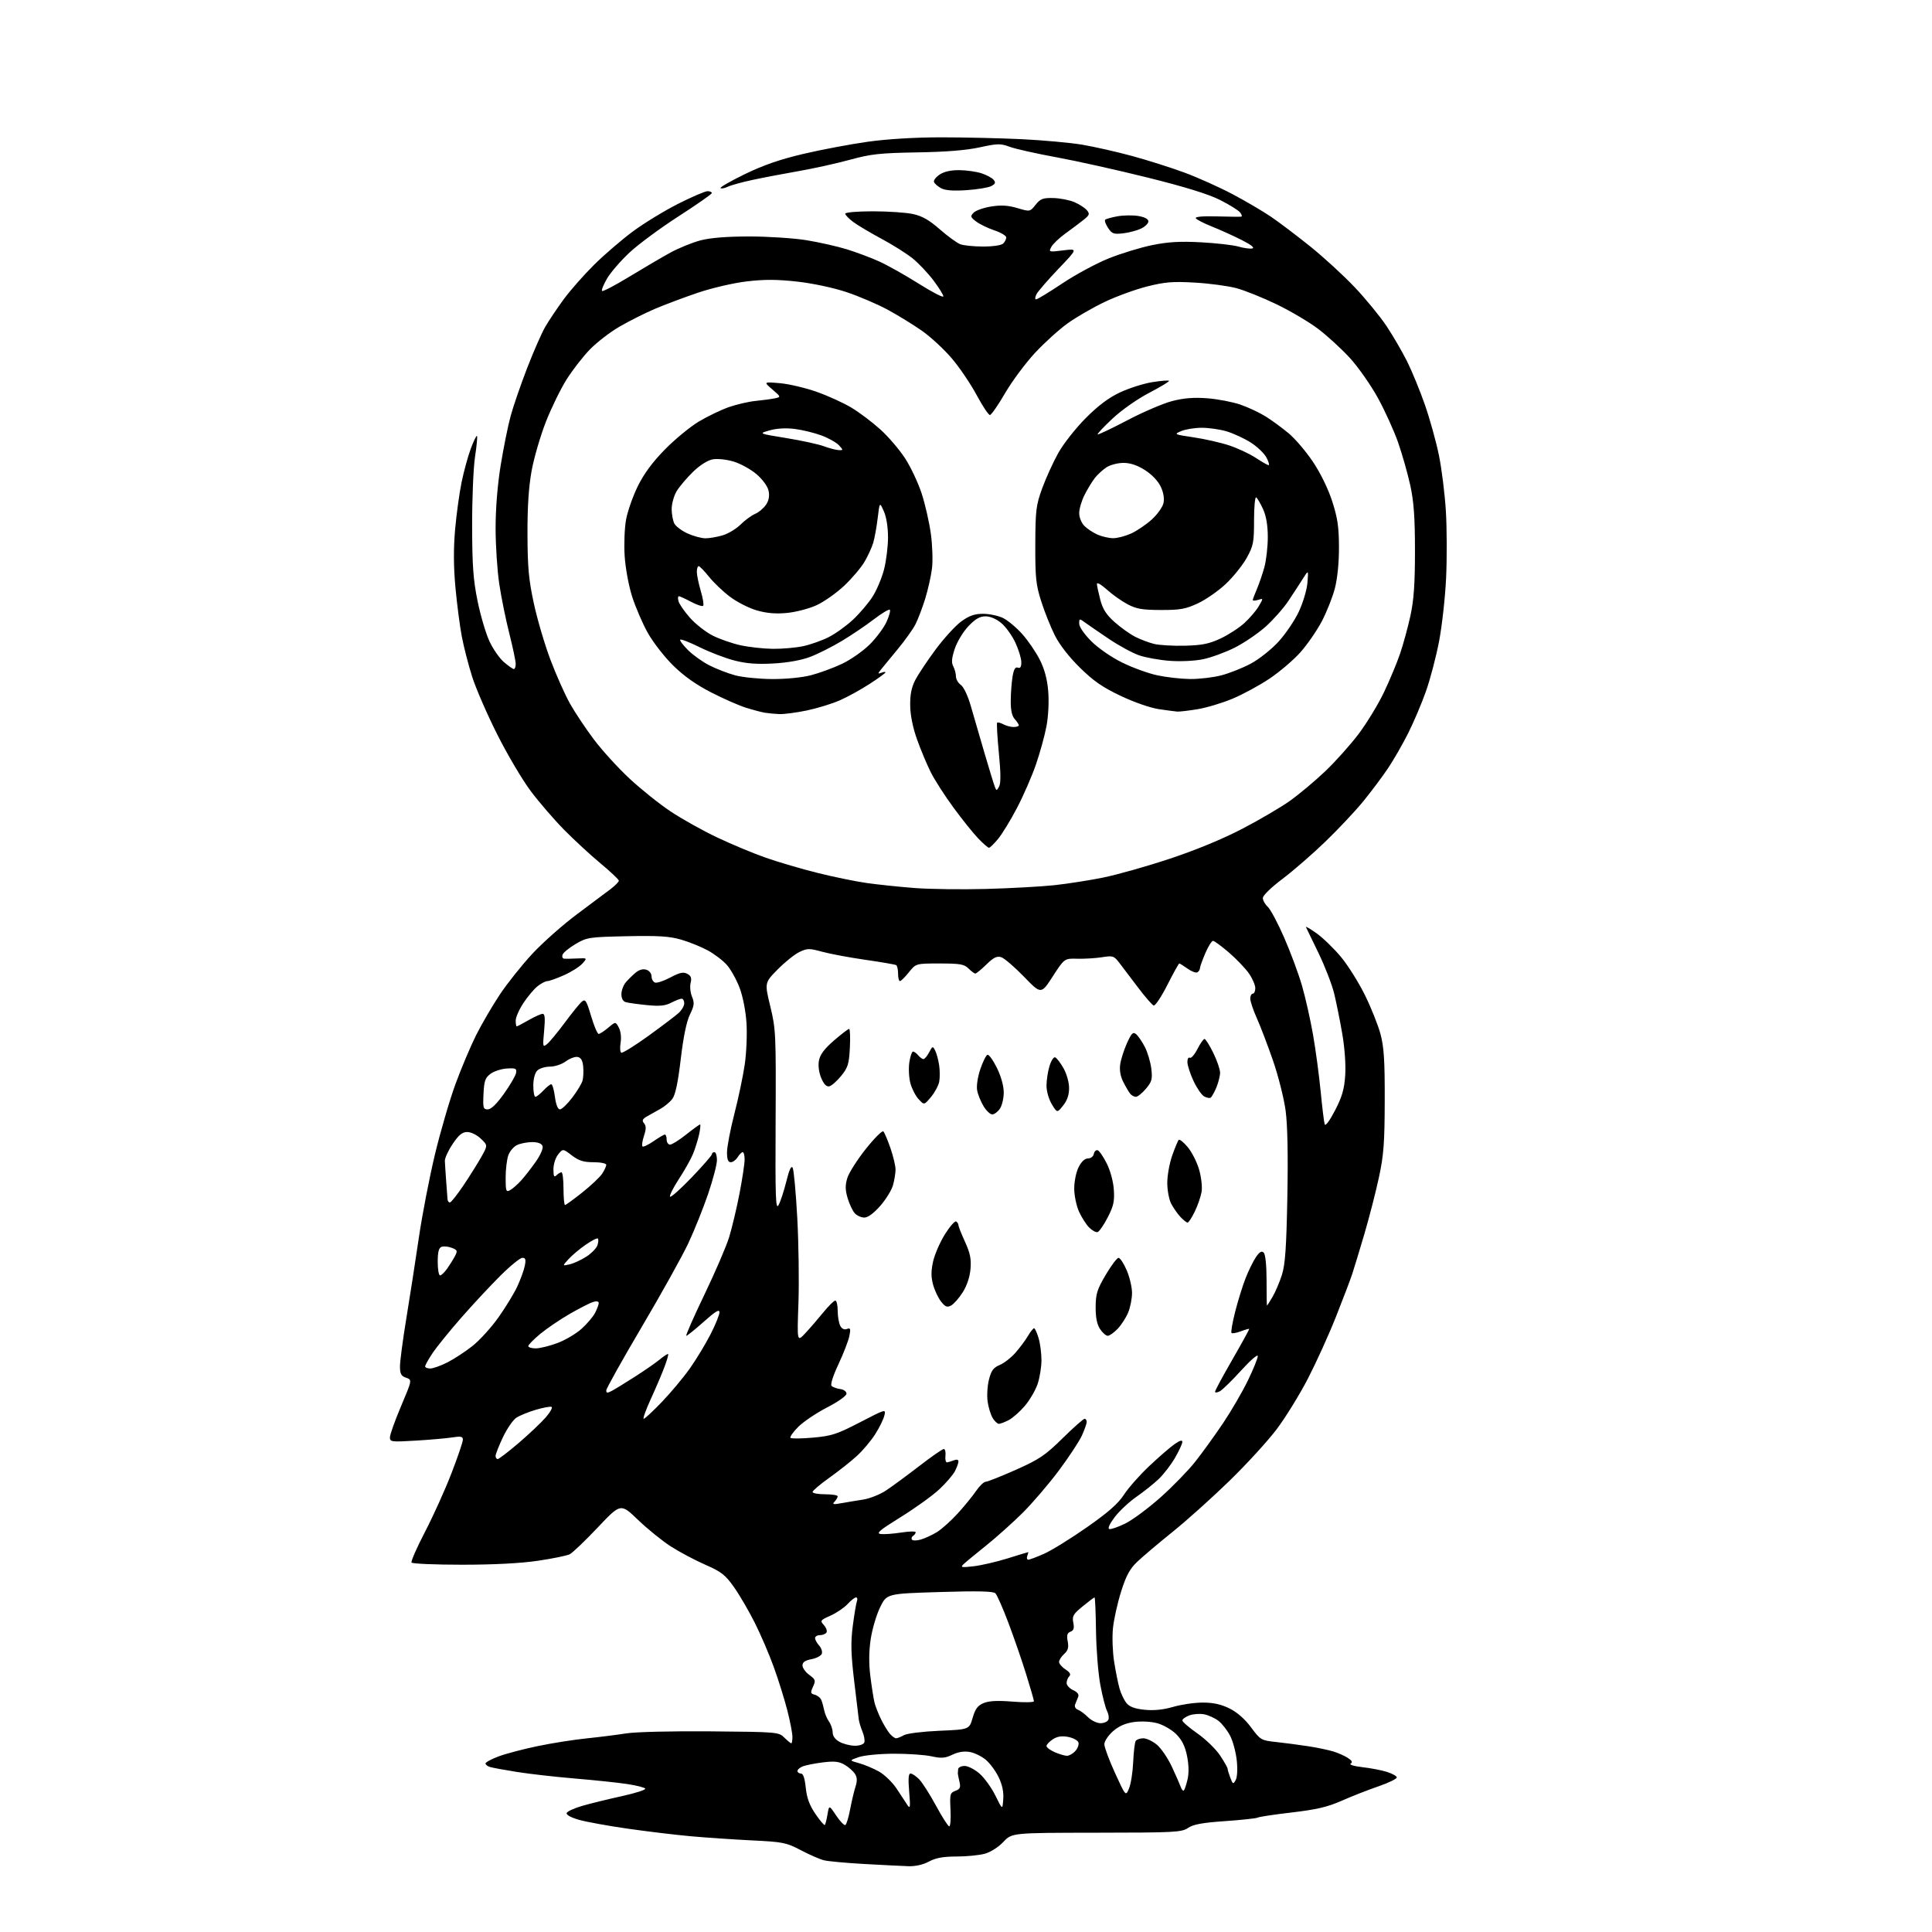 <?xml version="1.0" encoding="UTF-8" standalone="no"?>
<svg 
  version="1.1" 
  xmlns="http://www.w3.org/2000/svg" 
  xmlns:xlink="http://www.w3.org/1999/xlink" 
  xmlns:svg="http://www.w3.org/2000/svg"
  xmlns:rdf="http://www.w3.org/1999/02/22-rdf-syntax-ns#"
  xmlns:cc="http://creativecommons.org/ns#"
  xmlns:dc="http://purl.org/dc/elements/1.1/"
  viewBox="0 0 768 768"
  width="768"
  height="768"
>
<style>svg {background-color: white; }</style>"
<path stroke="none" fill="black" fill-rule="evenodd" d="M361.01,741.84C358.53,741.76 350.65,741.36 343.50,740.96C336.35,740.56 329.15,739.90 327.50,739.48C325.85,739.06 321.72,737.26 318.32,735.47C312.53,732.44 311.27,732.19 298.82,731.58C291.49,731.22 280.55,730.48 274.50,729.93C268.45,729.38 257.20,728.03 249.50,726.92C241.80,725.82 233.11,724.24 230.18,723.41C226.97,722.50 225.02,721.43 225.26,720.71C225.48,720.05 228.33,718.75 231.58,717.82C234.84,716.89 241.89,715.16 247.26,713.98C252.62,712.80 256.78,711.46 256.50,711.01C256.22,710.55 252.96,709.72 249.25,709.17C245.54,708.61 236.20,707.63 228.50,706.99C220.80,706.34 210.45,705.17 205.50,704.38C200.55,703.59 195.71,702.70 194.75,702.40C193.79,702.11 193.00,701.48 193.00,701.00C193.00,700.53 195.36,699.26 198.25,698.18C201.14,697.10 208.14,695.26 213.81,694.09C219.48,692.91 228.25,691.53 233.31,691.02C238.36,690.50 245.43,689.61 249.00,689.04C252.66,688.46 267.31,688.10 282.50,688.24C309.05,688.47 309.54,688.51 311.80,690.74C313.06,691.98 314.30,693.00 314.55,693.00C314.80,693.00 315.00,691.84 315.00,690.42C315.00,689.00 314.09,684.26 312.97,679.89C311.85,675.51 309.44,667.78 307.60,662.70C305.76,657.61 302.34,649.65 300.00,645.00C297.66,640.35 293.96,634.01 291.77,630.91C288.33,626.03 286.80,624.83 280.33,621.99C276.22,620.18 270.07,616.92 266.68,614.74C263.28,612.56 257.40,607.80 253.61,604.16C246.73,597.55 246.73,597.55 237.61,607.20C232.60,612.50 227.58,617.30 226.45,617.85C225.32,618.41 219.64,619.57 213.82,620.43C207.00,621.44 196.30,622.00 183.68,622.00C172.92,622.00 163.88,621.61 163.59,621.14C163.29,620.67 165.72,615.14 168.98,608.87C172.24,602.59 176.95,592.16 179.45,585.68C181.95,579.21 184.00,573.20 184.00,572.32C184.00,571.02 183.24,570.85 179.75,571.40C177.41,571.76 170.89,572.34 165.25,572.67C155.59,573.25 155.00,573.18 155.00,571.37C155.00,570.31 156.99,564.73 159.43,558.97C163.85,548.50 163.85,548.50 161.43,547.67C159.45,546.99 159.00,546.15 159.00,543.13C159.00,541.10 160.14,532.47 161.54,523.97C162.94,515.46 165.17,501.07 166.50,492.00C167.82,482.93 170.71,468.02 172.90,458.88C175.10,449.74 178.78,437.14 181.08,430.88C183.37,424.62 187.06,415.90 189.26,411.50C191.47,407.10 195.70,399.84 198.67,395.38C201.64,390.91 207.47,383.60 211.62,379.13C215.78,374.66 223.75,367.60 229.34,363.44C234.93,359.29 240.96,354.77 242.75,353.40C244.54,352.03 246.00,350.54 246.00,350.09C246.00,349.64 242.74,346.56 238.75,343.24C234.76,339.93 228.24,333.90 224.25,329.86C220.26,325.81 214.30,318.90 211.00,314.50C207.69,310.10 201.70,299.98 197.69,292.00C193.67,284.02 189.17,273.68 187.69,269.00C186.20,264.32 184.35,257.12 183.57,253.00C182.78,248.88 181.65,240.10 181.04,233.50C180.29,225.32 180.25,218.00 180.91,210.50C181.44,204.45 182.61,195.94 183.51,191.59C184.41,187.24 186.06,181.25 187.17,178.27C188.28,175.30 189.38,173.05 189.61,173.28C189.84,173.50 189.49,177.25 188.83,181.59C188.17,185.94 187.66,198.28 187.68,209.00C187.71,224.76 188.12,230.48 189.82,238.82C190.97,244.50 193.08,251.68 194.50,254.78C195.92,257.89 198.53,261.66 200.29,263.17C202.06,264.68 203.84,265.94 204.25,265.96C204.66,265.98 205.00,265.07 205.00,263.93C205.00,262.79 203.86,257.36 202.47,251.86C201.07,246.36 199.27,237.51 198.47,232.18C197.67,226.86 197.01,216.88 197.01,210.00C197.00,202.21 197.76,192.79 199.02,185.00C200.14,178.12 201.91,169.32 202.97,165.43C204.03,161.54 206.97,152.99 209.50,146.43C212.04,139.87 215.28,132.47 216.70,130.00C218.12,127.53 221.44,122.58 224.06,119.00C226.69,115.42 232.14,109.24 236.17,105.25C240.20,101.26 247.10,95.33 251.50,92.06C255.90,88.79 264.00,83.84 269.50,81.05C275.00,78.27 280.29,75.99 281.25,76.00C282.21,76.00 282.98,76.34 282.96,76.75C282.94,77.16 276.99,81.32 269.74,85.99C262.50,90.65 253.72,97.14 250.23,100.40C246.74,103.66 242.73,108.30 241.32,110.71C239.91,113.12 239.02,115.35 239.33,115.66C239.65,115.98 244.54,113.42 250.20,109.97C255.87,106.52 263.22,102.21 266.55,100.39C269.88,98.57 275.26,96.39 278.51,95.54C282.43,94.52 288.98,94.00 297.96,94.00C305.41,94.01 315.58,94.67 320.56,95.48C325.54,96.29 332.74,97.91 336.56,99.08C340.38,100.26 346.20,102.44 349.50,103.93C352.80,105.43 359.89,109.41 365.25,112.79C370.61,116.17 375.00,118.43 375.00,117.81C375.00,117.19 373.22,114.33 371.05,111.45C368.87,108.57 365.16,104.65 362.80,102.73C360.43,100.82 354.90,97.33 350.50,94.97C346.10,92.61 341.04,89.61 339.25,88.29C337.46,86.98 336.00,85.47 336.00,84.95C336.00,84.41 340.71,84.00 346.95,84.00C352.97,84.00 360.14,84.48 362.87,85.07C366.54,85.85 369.34,87.44 373.57,91.15C376.73,93.91 380.39,96.58 381.72,97.08C383.04,97.59 387.16,98.00 390.87,98.00C394.77,98.00 398.10,97.50 398.80,96.80C399.46,96.14 400.00,95.05 400.00,94.38C400.00,93.71 397.86,92.44 395.25,91.56C392.64,90.68 389.38,89.09 388.00,88.03C385.73,86.27 385.64,85.95 387.07,84.52C387.93,83.65 391.06,82.55 394.03,82.08C397.99,81.46 400.75,81.63 404.42,82.72C409.43,84.20 409.43,84.20 411.65,81.41C413.57,79.01 414.56,78.63 418.69,78.72C421.34,78.78 425.11,79.51 427.08,80.35C429.05,81.20 431.28,82.64 432.05,83.56C433.26,85.02 433.11,85.49 430.78,87.36C429.31,88.54 426.08,90.97 423.59,92.76C421.10,94.55 418.55,96.97 417.93,98.14C416.81,100.22 416.90,100.24 422.62,99.53C428.46,98.80 428.46,98.80 420.82,106.79C416.62,111.19 412.68,115.73 412.06,116.89C411.42,118.08 411.34,119.00 411.87,119.00C412.39,119.00 417.10,116.13 422.34,112.63C427.58,109.13 435.88,104.66 440.79,102.69C445.70,100.73 453.49,98.35 458.09,97.42C464.42,96.14 469.15,95.87 477.48,96.32C483.54,96.65 490.21,97.41 492.31,98.02C494.40,98.63 496.87,98.96 497.81,98.76C498.88,98.52 497.30,97.28 493.50,95.36C490.20,93.70 484.90,91.30 481.73,90.04C478.56,88.78 475.69,87.31 475.36,86.77C474.97,86.15 478.01,85.87 483.63,86.02C488.51,86.15 492.89,86.20 493.37,86.13C493.85,86.06 493.65,85.29 492.93,84.42C492.21,83.54 488.59,81.31 484.88,79.44C480.40,77.18 470.89,74.24 456.33,70.62C444.32,67.63 427.98,63.99 420.00,62.53C412.02,61.07 403.66,59.20 401.41,58.37C397.71,57.00 396.58,57.02 389.41,58.58C384.10,59.74 375.92,60.40 364.50,60.58C349.83,60.83 346.20,61.22 338.00,63.47C332.77,64.91 323.55,66.95 317.50,68.01C311.45,69.07 303.12,70.66 299.00,71.55C294.88,72.44 290.49,73.65 289.25,74.25C288.01,74.85 286.75,75.08 286.43,74.76C286.11,74.45 290.50,71.94 296.18,69.18C303.53,65.62 310.24,63.30 319.50,61.14C326.65,59.46 338.12,57.31 345.00,56.34C352.76,55.26 363.76,54.60 374.00,54.59C383.07,54.59 397.48,54.92 406.00,55.32C414.52,55.73 425.42,56.72 430.20,57.52C434.99,58.33 443.93,60.35 450.07,62.02C456.21,63.69 465.57,66.66 470.87,68.62C476.16,70.58 484.74,74.43 489.92,77.17C495.10,79.91 502.00,83.96 505.25,86.17C508.50,88.38 515.55,93.71 520.91,98.02C526.26,102.33 534.21,109.63 538.57,114.24C542.93,118.85 548.58,125.75 551.13,129.56C553.67,133.38 557.35,139.68 559.30,143.58C561.25,147.47 564.46,155.28 566.43,160.93C568.39,166.58 570.91,175.63 572.01,181.05C573.11,186.46 574.35,196.45 574.76,203.25C575.17,210.04 575.21,221.94 574.85,229.69C574.49,237.43 573.23,248.78 572.06,254.90C570.89,261.02 568.55,269.96 566.85,274.76C565.16,279.57 561.96,287.10 559.75,291.50C557.54,295.90 553.91,302.20 551.69,305.50C549.47,308.80 545.08,314.65 541.95,318.50C538.81,322.35 532.03,329.57 526.88,334.54C521.72,339.52 514.01,346.21 509.75,349.42C505.33,352.74 502.00,355.98 502.00,356.97C502.00,357.91 502.87,359.48 503.93,360.44C505.00,361.40 507.94,366.91 510.46,372.68C512.99,378.46 516.19,387.06 517.56,391.81C518.94,396.55 520.92,405.40 521.98,411.47C523.03,417.54 524.39,427.68 525.00,434.00C525.61,440.32 526.32,446.15 526.59,446.94C526.88,447.79 528.56,445.52 530.68,441.44C533.50,435.99 534.37,433.00 534.74,427.50C535.02,423.34 534.55,416.64 533.58,411.00C532.68,405.77 531.23,398.57 530.37,395.00C529.50,391.43 526.72,384.23 524.20,379.00C521.67,373.77 519.40,369.09 519.16,368.59C518.92,368.09 520.84,369.20 523.42,371.05C526.00,372.90 530.36,377.14 533.11,380.46C535.85,383.78 540.10,390.55 542.55,395.50C544.99,400.45 547.79,407.43 548.75,411.00C550.15,416.21 550.49,421.48 550.45,437.50C550.41,454.35 550.05,459.15 548.15,468.00C546.91,473.77 544.31,483.90 542.37,490.50C540.42,497.10 538.24,504.30 537.51,506.50C536.79,508.70 533.89,516.30 531.08,523.39C528.28,530.48 523.26,541.53 519.95,547.95C516.63,554.36 511.06,563.41 507.56,568.06C504.07,572.70 495.65,581.92 488.85,588.54C482.06,595.16 471.86,604.32 466.19,608.89C460.51,613.46 454.15,618.84 452.05,620.85C449.08,623.69 447.66,626.32 445.65,632.70C444.23,637.20 442.78,643.73 442.42,647.21C442.06,650.68 442.27,656.67 442.88,660.51C443.48,664.36 444.45,669.15 445.02,671.17C445.58,673.19 446.83,675.80 447.77,676.97C449.01,678.49 451.05,679.25 455.00,679.66C458.72,680.03 462.40,679.66 466.35,678.51C469.57,677.57 474.86,676.80 478.11,676.80C482.31,676.80 485.40,677.48 488.76,679.15C491.80,680.65 494.88,683.36 497.32,686.66C501.05,691.69 501.31,691.84 507.32,692.48C510.72,692.85 516.42,693.60 520.00,694.15C523.58,694.70 528.08,695.64 530.00,696.23C531.92,696.82 534.54,697.98 535.81,698.81C537.45,699.87 537.76,700.53 536.90,701.06C536.22,701.48 538.28,702.11 541.59,702.48C544.84,702.85 549.19,703.68 551.25,704.33C553.31,704.97 555.11,705.95 555.25,706.50C555.39,707.05 552.12,708.66 548.00,710.08C543.88,711.49 537.28,714.08 533.33,715.83C527.74,718.30 523.39,719.32 513.52,720.48C506.57,721.29 500.47,722.21 499.97,722.52C499.47,722.83 493.65,723.46 487.04,723.92C477.95,724.55 474.35,725.21 472.26,726.63C469.70,728.36 467.06,728.50 435.89,728.53C402.27,728.57 402.27,728.57 398.87,732.17C396.93,734.24 393.77,736.25 391.49,736.88C389.29,737.49 384.24,737.99 380.25,737.99C374.91,738.00 372.01,738.53 369.26,740.00C366.90,741.27 363.87,741.94 361.01,741.84zM327.88,725.46C328.11,725.22 328.60,723.33 328.94,721.26C329.58,717.50 329.58,717.50 332.41,721.73C333.97,724.06 335.61,725.74 336.05,725.47C336.50,725.19 337.35,722.39 337.94,719.23C338.54,716.08 339.49,712.06 340.05,710.31C340.81,707.97 340.76,706.59 339.88,705.17C339.21,704.11 337.38,702.47 335.81,701.55C333.57,700.22 331.73,700.01 327.23,700.56C324.08,700.95 320.49,701.65 319.25,702.11C318.01,702.57 317.00,703.41 317.00,703.98C317.00,704.54 317.61,705.00 318.36,705.00C319.28,705.00 319.91,706.84 320.30,710.65C320.73,714.74 321.78,717.61 324.16,721.09C325.96,723.73 327.64,725.70 327.88,725.46zM377.34,726.00C377.80,726.00 378.03,723.01 377.84,719.36C377.53,713.22 377.67,712.67 379.77,711.89C381.65,711.19 381.93,710.56 381.40,708.27C381.04,706.75 380.75,705.27 380.75,705.00C380.76,704.73 380.82,703.94 380.88,703.25C380.95,702.56 382.11,702.00 383.47,702.00C384.82,702.00 387.50,703.38 389.42,705.07C391.35,706.76 394.17,710.69 395.71,713.82C398.50,719.50 398.50,719.50 398.81,715.19C399.02,712.31 398.41,709.42 396.98,706.46C395.81,704.03 393.52,700.93 391.89,699.56C390.27,698.20 387.42,696.79 385.57,696.45C383.33,696.03 380.99,696.38 378.62,697.51C375.66,698.92 374.22,699.03 370.27,698.16C367.65,697.58 360.94,697.12 355.36,697.13C349.64,697.15 343.55,697.74 341.38,698.48C337.54,699.80 337.54,699.80 341.52,700.90C343.71,701.51 347.30,703.02 349.50,704.27C351.70,705.52 354.85,708.61 356.50,711.13C358.15,713.66 360.07,716.57 360.76,717.61C361.82,719.18 361.93,718.29 361.41,712.25C360.98,707.11 361.13,705.00 361.94,705.00C362.57,705.00 364.10,706.01 365.34,707.25C366.58,708.49 369.60,713.22 372.05,717.75C374.50,722.29 376.88,726.00 377.34,726.00zM448.82,710.89C449.55,709.12 450.29,704.40 450.46,700.41C450.64,696.42 451.09,692.67 451.45,692.07C451.82,691.48 453.18,691.00 454.48,691.00C455.78,691.00 458.22,692.16 459.91,693.58C461.59,694.99 464.27,698.93 465.85,702.33C467.43,705.72 469.02,709.35 469.39,710.39C469.75,711.43 470.30,712.03 470.61,711.72C470.92,711.41 471.58,709.44 472.07,707.33C472.65,704.88 472.57,701.53 471.87,698.03C471.08,694.13 469.85,691.65 467.57,689.37C465.82,687.62 462.43,685.66 460.05,685.01C457.52,684.33 453.68,684.13 450.78,684.53C447.35,685.00 444.78,686.14 442.41,688.21C440.53,689.87 439.00,692.17 438.99,693.35C438.99,694.53 440.90,699.69 443.24,704.80C447.50,714.11 447.50,714.11 448.82,710.89zM491.20,707.61C491.82,706.49 492.00,703.32 491.64,699.85C491.30,696.62 490.13,692.22 489.04,690.08C487.95,687.94 485.87,685.26 484.43,684.12C482.98,682.98 480.38,681.79 478.64,681.46C476.90,681.13 474.25,681.34 472.74,681.91C471.23,682.48 470.00,683.38 470.00,683.91C470.00,684.44 472.70,686.77 476.00,689.08C479.31,691.40 483.36,695.33 485.00,697.82C486.65,700.31 488.00,702.69 488.00,703.11C488.00,703.53 488.48,705.14 489.07,706.68C490.06,709.29 490.22,709.36 491.20,707.61zM424.10,697.96C424.97,697.98 426.49,697.12 427.47,696.04C428.44,694.96 428.99,693.41 428.67,692.59C428.36,691.78 426.50,690.81 424.55,690.44C422.03,689.97 420.26,690.25 418.50,691.41C417.12,692.31 416.00,693.51 416.00,694.07C416.00,694.64 417.46,695.73 419.25,696.51C421.04,697.29 423.22,697.94 424.10,697.96zM339.78,693.96C341.62,693.98 343.29,693.42 343.57,692.67C343.85,691.94 343.53,690.03 342.87,688.42C342.20,686.82 341.53,684.60 341.38,683.50C341.23,682.40 340.39,675.42 339.52,668.00C338.25,657.25 338.15,652.81 339.01,646.23C339.60,641.68 340.34,637.29 340.65,636.48C340.96,635.66 340.79,635.00 340.28,635.00C339.77,635.00 338.26,636.19 336.92,637.64C335.59,639.09 332.55,641.15 330.17,642.22C326.04,644.07 325.92,644.25 327.52,646.02C328.44,647.04 328.90,648.35 328.54,648.94C328.18,649.52 327.01,650.00 325.94,650.00C324.87,650.00 324.00,650.53 324.00,651.17C324.00,651.82 324.73,653.15 325.62,654.13C326.51,655.12 326.99,656.59 326.67,657.41C326.36,658.22 324.51,659.19 322.55,659.56C320.04,660.03 319.00,660.75 319.00,662.03C319.00,663.02 320.22,664.72 321.71,665.81C324.18,667.61 324.31,668.02 323.19,670.48C322.10,672.88 322.18,673.23 323.91,673.69C324.98,673.97 326.16,674.94 326.52,675.85C326.88,676.76 327.38,678.58 327.64,679.90C327.89,681.22 328.75,683.23 329.55,684.37C330.35,685.51 331.00,687.46 331.00,688.69C331.00,690.11 332.01,691.48 333.75,692.43C335.26,693.25 337.98,693.94 339.78,693.96zM356.22,691.00C356.72,691.00 358.11,690.44 359.32,689.76C360.54,689.07 366.75,688.30 373.40,688.01C385.30,687.50 385.30,687.50 386.64,682.87C387.69,679.27 388.66,677.97 391.03,676.99C393.16,676.11 396.59,675.94 402.53,676.42C407.19,676.80 411.00,676.73 411.00,676.26C411.00,675.80 409.60,670.94 407.89,665.46C406.19,659.98 403.00,650.77 400.82,645.00C398.64,639.23 396.33,633.99 395.68,633.36C394.83,632.53 388.69,632.39 373.50,632.86C352.50,633.50 352.50,633.50 349.84,638.96C348.38,641.96 346.70,647.67 346.11,651.64C345.39,656.49 345.35,661.34 345.99,666.39C346.51,670.53 347.24,675.17 347.61,676.71C347.98,678.24 349.17,681.30 350.26,683.50C351.34,685.70 352.93,688.29 353.77,689.25C354.62,690.21 355.72,691.00 356.22,691.00zM437.49,685.00C438.90,685.00 440.31,684.36 440.61,683.58C440.91,682.80 440.66,681.24 440.06,680.12C439.46,679.00 438.27,674.39 437.42,669.89C436.56,665.38 435.78,655.69 435.68,648.35C435.58,641.01 435.32,635.00 435.10,635.00C434.88,635.00 432.76,636.59 430.39,638.54C426.61,641.63 426.14,642.45 426.65,645.02C427.10,647.24 426.82,648.13 425.54,648.62C424.23,649.13 423.97,650.02 424.43,652.47C424.89,654.91 424.55,656.10 423.01,657.49C421.91,658.49 421.00,659.90 421.00,660.63C421.00,661.36 422.15,662.71 423.55,663.63C425.34,664.79 425.79,665.61 425.05,666.35C424.47,666.93 424.00,668.14 424.00,669.04C424.00,669.94 425.17,671.21 426.60,671.86C428.29,672.63 428.99,673.56 428.60,674.52C428.27,675.34 427.73,676.67 427.40,677.49C427.04,678.38 427.48,679.25 428.50,679.64C429.43,680.00 431.26,681.35 432.55,682.65C433.85,683.94 436.07,685.00 437.49,685.00zM387.00,622.62C390.02,622.27 396.10,620.87 400.50,619.50C404.90,618.12 408.60,617.00 408.72,617.00C408.84,617.00 408.68,617.67 408.36,618.50C408.05,619.33 408.23,620.00 408.77,620.00C409.31,620.00 412.17,618.92 415.13,617.60C418.08,616.29 425.71,611.56 432.08,607.10C440.58,601.16 444.50,597.70 446.81,594.14C448.55,591.46 453.02,586.39 456.76,582.86C460.50,579.33 465.01,575.42 466.78,574.16C468.95,572.61 470.00,572.30 469.99,573.18C469.99,573.91 468.68,576.75 467.09,579.50C465.50,582.25 462.60,586.02 460.66,587.88C458.72,589.74 454.74,592.92 451.82,594.95C448.89,596.98 444.99,600.61 443.15,603.03C441.14,605.66 440.25,607.58 440.94,607.81C441.57,608.02 444.43,607.04 447.29,605.64C450.16,604.23 456.44,599.57 461.26,595.29C466.08,591.01 472.32,584.59 475.13,581.04C477.93,577.49 482.91,570.60 486.18,565.74C489.45,560.87 493.90,553.23 496.06,548.75C498.23,544.27 500.00,539.91 499.99,539.05C499.98,538.20 497.01,540.77 493.39,544.77C489.77,548.76 485.95,552.49 484.90,553.05C483.86,553.61 483.00,553.69 483.00,553.23C483.00,552.76 486.10,547.01 489.89,540.44C493.68,533.87 496.68,528.40 496.57,528.27C496.46,528.14 494.95,528.57 493.22,529.22C491.49,529.88 489.83,530.17 489.54,529.87C489.24,529.57 489.90,525.77 491.00,521.42C492.11,517.06 493.98,511.02 495.18,508.00C496.37,504.98 498.22,501.23 499.29,499.67C500.73,497.59 501.54,497.14 502.36,497.96C503.03,498.63 503.48,503.04 503.48,509.04C503.48,514.52 503.55,519.00 503.64,519.00C503.73,519.00 504.73,517.43 505.86,515.52C506.99,513.60 508.66,509.66 509.58,506.77C510.89,502.63 511.36,496.00 511.74,475.92C512.06,459.27 511.82,447.26 511.06,441.54C510.42,436.71 508.16,427.75 506.05,421.63C503.93,415.51 501.03,407.90 499.60,404.72C498.17,401.54 497.00,398.06 497.00,396.97C497.00,395.89 497.45,395.00 498.00,395.00C498.55,395.00 499.00,394.01 499.00,392.80C499.00,391.60 497.87,388.98 496.49,386.99C495.11,384.99 491.54,381.26 488.56,378.68C485.57,376.11 482.71,374.00 482.19,374.00C481.67,374.00 480.29,376.22 479.12,378.94C477.96,381.65 477.00,384.32 477.00,384.88C477.00,385.43 476.55,386.16 475.99,386.50C475.44,386.85 473.68,386.20 472.09,385.06C470.50,383.93 469.01,383.00 468.78,383.00C468.55,383.00 466.42,386.84 464.04,391.54C461.66,396.23 459.21,399.91 458.61,399.71C458.00,399.51 455.16,396.23 452.29,392.42C449.42,388.62 446.09,384.21 444.87,382.64C442.82,379.98 442.34,379.83 438.08,380.51C435.56,380.91 431.16,381.18 428.31,381.11C423.12,380.97 423.12,380.97 418.49,388.13C413.86,395.29 413.86,395.29 407.03,388.24C403.28,384.37 399.22,380.89 398.00,380.50C396.28,379.96 394.97,380.60 392.10,383.40C390.08,385.38 388.10,387.00 387.71,387.00C387.32,387.00 386.10,386.10 385.00,385.00C383.28,383.28 381.67,383.00 373.54,383.00C364.09,383.00 364.09,383.00 361.29,386.50C359.76,388.42 358.16,390.00 357.75,390.00C357.34,390.00 357.00,388.68 357.00,387.06C357.00,385.44 356.66,383.91 356.25,383.65C355.84,383.40 350.32,382.45 344.00,381.54C337.68,380.63 329.96,379.19 326.86,378.34C321.73,376.94 320.92,376.94 317.81,378.42C315.93,379.31 312.03,382.43 309.15,385.35C303.92,390.65 303.92,390.65 306.21,400.07C308.40,409.10 308.49,411.05 308.32,445.50C308.16,476.47 308.33,481.15 309.51,479.00C310.26,477.62 311.64,473.41 312.58,469.62C313.74,464.90 314.54,463.21 315.10,464.22C315.55,465.03 316.38,474.01 316.93,484.18C317.48,494.35 317.69,509.60 317.39,518.08C316.84,533.50 316.84,533.50 320.17,529.92C322.00,527.96 325.21,524.24 327.30,521.67C329.39,519.10 331.53,517.00 332.05,517.00C332.57,517.00 333.00,518.83 333.00,521.07C333.00,523.30 333.46,525.99 334.02,527.03C334.66,528.24 335.63,528.70 336.67,528.29C338.07,527.76 338.22,528.17 337.64,531.08C337.26,532.96 335.31,538.00 333.31,542.28C331.11,546.97 330.02,550.41 330.58,550.94C331.09,551.43 332.62,551.98 334.00,552.17C335.41,552.35 336.50,553.16 336.50,554.00C336.50,554.86 333.19,557.21 328.75,559.50C324.48,561.70 319.33,565.17 317.30,567.22C315.26,569.26 313.89,571.22 314.24,571.58C314.60,571.93 318.62,571.89 323.19,571.48C330.54,570.83 332.67,570.14 341.85,565.39C352.21,560.03 352.21,560.03 351.53,562.76C351.16,564.27 349.52,567.60 347.87,570.17C346.23,572.74 343.00,576.58 340.69,578.70C338.39,580.82 333.46,584.72 329.75,587.37C326.04,590.01 323.00,592.59 323.00,593.09C323.00,593.59 325.25,594.00 328.00,594.00C330.75,594.00 333.00,594.36 333.00,594.80C333.00,595.24 332.44,596.20 331.75,596.93C330.72,598.03 331.19,598.13 334.50,597.54C336.70,597.14 340.60,596.49 343.16,596.10C345.73,595.70 349.78,594.09 352.16,592.52C354.55,590.95 360.48,586.58 365.35,582.83C370.21,579.07 374.63,576.00 375.17,576.00C375.71,576.00 376.00,577.24 375.83,578.75C375.66,580.26 375.97,581.42 376.51,581.32C377.05,581.23 378.29,580.84 379.25,580.47C380.30,580.06 381.00,580.25 381.00,580.94C381.00,581.58 380.36,583.33 379.59,584.83C378.81,586.33 376.00,589.59 373.34,592.07C370.68,594.55 363.81,599.49 358.09,603.04C349.59,608.31 348.13,609.55 350.13,609.80C351.48,609.96 355.15,609.69 358.29,609.20C361.43,608.71 364.00,608.66 364.00,609.09C364.00,609.53 363.54,610.16 362.98,610.51C362.42,610.86 362.21,611.52 362.50,612.00C362.79,612.47 364.37,612.47 366.05,611.99C367.71,611.51 370.60,610.17 372.48,609.01C374.35,607.86 378.05,604.54 380.69,601.64C383.34,598.74 386.62,594.72 388.00,592.69C389.38,590.67 391.11,589.01 391.86,589.01C392.60,589.00 398.00,586.86 403.86,584.25C413.17,580.10 415.48,578.54 422.38,571.75C426.71,567.49 430.65,564.00 431.13,564.00C431.61,564.00 431.99,564.56 431.98,565.25C431.97,565.94 431.10,568.38 430.06,570.68C429.01,572.98 424.86,579.28 420.83,584.67C416.80,590.05 410.31,597.62 406.42,601.48C402.52,605.34 396.00,611.17 391.92,614.44C387.84,617.71 383.82,621.02 383.00,621.81C381.69,623.06 382.21,623.17 387.00,622.62zM197.85,580.00C198.31,580.00 202.03,577.15 206.10,573.68C210.17,570.20 215.03,565.61 216.90,563.48C218.76,561.34 219.81,559.44 219.22,559.24C218.63,559.04 215.78,559.58 212.90,560.44C210.02,561.29 206.58,562.70 205.25,563.57C203.93,564.44 201.53,567.93 199.92,571.32C198.32,574.72 197.00,578.06 197.00,578.75C197.00,579.44 197.38,580.00 197.85,580.00zM397.07,566.00C396.51,566.00 395.41,564.99 394.64,563.75C393.87,562.51 392.95,559.58 392.61,557.24C392.26,554.90 392.49,550.95 393.12,548.45C394.03,544.81 394.88,543.66 397.39,542.61C399.12,541.89 401.94,539.70 403.66,537.74C405.37,535.78 407.60,532.79 408.61,531.09C409.61,529.39 410.71,528.00 411.06,528.00C411.40,528.00 412.20,529.74 412.84,531.87C413.48,533.99 414.00,537.96 414.00,540.69C414.00,543.41 413.30,547.70 412.45,550.21C411.59,552.71 409.30,556.63 407.35,558.91C405.40,561.19 402.52,563.72 400.95,564.53C399.38,565.34 397.64,566.00 397.07,566.00zM255.89,564.00C256.32,564.00 259.58,560.96 263.14,557.25C266.70,553.54 271.68,547.58 274.21,544.00C276.74,540.42 280.43,534.35 282.40,530.50C284.38,526.65 285.99,522.68 286.00,521.67C286.00,520.30 284.43,521.24 279.75,525.42C276.31,528.48 273.20,530.99 272.82,531.00C272.45,531.00 275.66,523.69 279.96,514.75C284.26,505.81 288.71,495.48 289.85,491.78C290.98,488.09 292.83,480.30 293.96,474.48C295.08,468.66 296.00,462.57 296.00,460.95C296.00,459.33 295.66,458.00 295.24,458.00C294.82,458.00 293.92,458.90 293.23,460.00C292.55,461.10 291.31,462.00 290.49,462.00C289.42,462.00 289.00,460.89 289.00,458.07C289.00,455.90 290.31,449.04 291.91,442.82C293.52,436.59 295.38,427.73 296.05,423.13C296.72,418.52 297.03,411.09 296.74,406.63C296.43,401.88 295.29,396.07 294.00,392.67C292.79,389.46 290.52,385.39 288.97,383.61C287.41,381.84 283.97,379.22 281.32,377.78C278.67,376.35 273.89,374.42 270.70,373.50C266.08,372.17 261.66,371.90 249.20,372.16C234.21,372.48 233.29,372.62 228.87,375.22C226.32,376.72 223.97,378.63 223.65,379.47C223.33,380.31 223.61,381.04 224.28,381.10C224.95,381.15 227.30,381.11 229.49,381.00C233.48,380.81 233.48,380.81 231.49,383.05C230.40,384.28 227.12,386.35 224.22,387.64C221.32,388.94 218.34,390.00 217.61,390.00C216.87,390.00 215.13,390.90 213.73,392.00C212.34,393.09 209.80,396.10 208.10,398.67C206.39,401.24 205.00,404.39 205.00,405.67C205.00,406.95 205.18,408.00 205.40,408.00C205.62,408.00 207.75,406.88 210.15,405.51C212.54,404.14 215.05,403.02 215.71,403.01C216.60,403.00 216.76,404.78 216.30,409.75C215.70,416.21 215.75,416.44 217.50,415.00C218.51,414.18 221.68,410.34 224.54,406.48C227.40,402.62 230.44,398.88 231.30,398.16C232.68,397.02 233.13,397.72 234.98,403.93C236.14,407.82 237.48,411.00 237.97,411.00C238.45,411.00 240.16,409.89 241.77,408.54C244.70,406.07 244.70,406.07 245.99,408.48C246.75,409.89 247.04,412.35 246.71,414.43C246.39,416.37 246.50,418.19 246.95,418.47C247.40,418.75 252.21,415.77 257.64,411.86C263.06,407.94 268.51,403.82 269.75,402.69C270.99,401.57 272.00,399.83 272.00,398.83C272.00,397.82 271.53,397.00 270.95,397.00C270.37,397.00 268.51,397.72 266.80,398.60C264.42,399.84 262.20,400.05 257.10,399.54C253.47,399.18 249.71,398.65 248.75,398.37C247.64,398.05 247.01,396.89 247.02,395.18C247.03,393.71 247.82,391.59 248.77,390.48C249.72,389.37 251.48,387.64 252.68,386.64C254.07,385.48 255.60,385.06 256.93,385.48C258.10,385.85 259.00,386.99 259.00,388.10C259.00,389.18 259.61,390.30 260.35,390.58C261.10,390.87 263.84,389.96 266.46,388.57C270.21,386.58 271.63,386.27 273.19,387.10C274.70,387.91 275.02,388.78 274.53,390.74C274.18,392.15 274.43,394.62 275.09,396.21C276.11,398.69 275.99,399.74 274.25,403.31C272.91,406.05 271.65,412.17 270.61,421.00C269.50,430.39 268.48,435.21 267.26,436.83C266.29,438.11 264.15,439.89 262.50,440.80C260.85,441.70 258.46,443.05 257.18,443.79C255.35,444.85 255.11,445.43 256.02,446.53C256.90,447.59 256.89,448.80 255.99,451.53C255.34,453.51 255.06,455.40 255.38,455.72C255.70,456.04 257.68,455.11 259.79,453.65C261.89,452.19 263.92,451.00 264.30,451.00C264.69,451.00 265.00,451.90 265.00,453.00C265.00,454.10 265.62,455.00 266.37,455.00C267.12,455.00 270.00,453.20 272.76,451.00C275.53,448.80 278.01,447.00 278.29,447.00C278.56,447.00 278.37,448.84 277.87,451.10C277.36,453.35 276.26,456.84 275.42,458.85C274.59,460.86 272.06,465.33 269.81,468.78C267.57,472.23 266.01,475.35 266.37,475.70C266.72,476.05 270.61,472.59 275.00,468.00C279.40,463.40 283.00,459.28 283.00,458.82C283.00,458.37 283.45,458.00 284.00,458.00C284.55,458.00 285.00,459.42 285.00,461.16C285.00,462.90 283.41,468.97 281.47,474.66C279.53,480.34 275.99,489.16 273.60,494.25C271.21,499.34 262.90,514.27 255.13,527.43C247.36,540.59 241.00,551.97 241.00,552.71C241.00,553.81 241.43,553.84 243.25,552.87C244.49,552.21 248.65,549.65 252.50,547.19C256.35,544.73 260.79,541.64 262.38,540.32C263.96,539.00 265.41,538.08 265.60,538.27C265.79,538.46 265.11,540.84 264.07,543.56C263.04,546.28 260.60,551.99 258.65,556.25C256.71,560.51 255.46,564.00 255.89,564.00zM171.03,544.00C172.15,544.00 175.22,542.91 177.84,541.58C180.47,540.25 184.94,537.32 187.79,535.07C190.63,532.83 195.27,527.73 198.10,523.74C200.93,519.76 204.31,514.22 205.61,511.44C206.91,508.65 208.26,504.94 208.61,503.19C209.12,500.66 208.92,500.00 207.65,500.00C206.76,500.00 202.77,503.26 198.77,507.25C194.77,511.24 187.76,518.77 183.19,524.00C178.62,529.23 173.55,535.48 171.94,537.90C170.32,540.32 169.00,542.68 169.00,543.15C169.00,543.62 169.91,544.00 171.03,544.00zM212.96,536.00C214.59,536.00 218.48,535.05 221.59,533.88C224.71,532.71 229.03,530.16 231.20,528.20C233.36,526.25 235.78,523.40 236.56,521.87C237.35,520.35 238.00,518.60 238.00,517.98C238.00,517.28 237.15,517.13 235.75,517.56C234.51,517.94 230.35,520.07 226.50,522.28C222.65,524.50 217.36,528.09 214.75,530.25C212.14,532.42 210.00,534.59 210.00,535.09C210.00,535.59 211.33,536.00 212.96,536.00zM440.34,531.00C439.63,531.00 438.25,529.78 437.27,528.29C436.06,526.43 435.51,523.68 435.54,519.54C435.57,514.34 436.12,512.57 439.54,506.77C441.72,503.07 444.01,500.03 444.63,500.02C445.25,500.01 446.71,502.22 447.88,504.94C449.04,507.65 450.00,511.71 450.00,513.97C450.00,516.22 449.30,519.74 448.45,521.78C447.59,523.83 445.71,526.74 444.26,528.25C442.81,529.76 441.05,531.00 440.34,531.00zM378.09,518.95C376.49,519.81 375.77,519.52 374.07,517.37C372.94,515.92 371.51,512.89 370.90,510.62C370.08,507.59 370.09,505.17 370.93,501.42C371.56,498.62 373.67,493.77 375.62,490.65C377.57,487.54 379.58,485.24 380.08,485.55C380.59,485.86 381.00,486.53 381.00,487.03C381.00,487.53 382.17,490.51 383.61,493.65C385.65,498.11 386.13,500.45 385.79,504.42C385.52,507.62 384.37,511.06 382.70,513.71C381.23,516.02 379.15,518.38 378.09,518.95zM174.93,507.00C175.44,507.00 176.73,505.76 177.79,504.25C178.85,502.74 180.25,500.48 180.90,499.24C181.95,497.23 181.80,496.87 179.55,496.02C178.16,495.49 176.34,495.32 175.51,495.64C174.42,496.05 174.00,497.72 174.00,501.61C174.00,504.57 174.42,507.00 174.93,507.00zM226.50,502.58C228.15,502.19 231.15,500.80 233.17,499.48C235.19,498.16 237.14,496.13 237.51,494.96C237.88,493.80 237.95,492.61 237.66,492.33C237.38,492.04 235.20,493.15 232.82,494.80C230.44,496.44 227.38,499.02 226.00,500.53C223.50,503.28 223.50,503.28 226.50,502.58zM436.31,489.77C435.66,489.96 434.16,489.16 432.97,487.97C431.79,486.79 429.97,483.95 428.93,481.66C427.89,479.37 427.03,475.25 427.02,472.50C427.01,469.70 427.77,465.96 428.75,464.00C429.87,461.76 431.22,460.50 432.49,460.50C433.61,460.50 434.63,459.71 434.82,458.69C435.01,457.70 435.69,457.05 436.33,457.24C436.98,457.43 438.60,459.80 439.95,462.49C441.38,465.34 442.56,469.71 442.77,472.95C443.08,477.54 442.65,479.45 440.32,483.96C438.77,486.96 436.97,489.57 436.31,489.77zM472.09,486.00C471.68,486.00 470.40,484.99 469.24,483.75C468.08,482.51 466.43,480.15 465.57,478.50C464.71,476.85 464.01,473.13 464.01,470.23C464.00,467.32 464.89,462.42 465.97,459.33C467.06,456.25 468.23,453.45 468.57,453.11C468.91,452.77 470.52,454.07 472.14,456.00C473.76,457.93 475.79,461.92 476.65,464.88C477.52,467.87 477.97,471.80 477.66,473.71C477.35,475.61 476.14,479.15 474.96,481.58C473.78,484.01 472.49,486.00 472.09,486.00zM343.57,484.00C342.33,484.00 340.61,483.21 339.75,482.25C338.90,481.29 337.63,478.59 336.94,476.25C335.97,472.98 335.95,471.14 336.83,468.25C337.47,466.19 340.77,461.00 344.17,456.73C347.57,452.45 350.71,449.31 351.15,449.75C351.59,450.19 352.86,453.20 353.98,456.43C355.09,459.67 356.00,463.48 355.99,464.91C355.99,466.33 355.54,469.13 354.98,471.12C354.43,473.12 352.14,476.83 349.90,479.37C347.32,482.31 345.00,484.00 343.57,484.00zM224.61,479.00C224.94,479.00 228.04,476.76 231.49,474.01C234.93,471.27 238.49,467.91 239.38,466.55C240.27,465.18 241.00,463.60 241.00,463.04C241.00,462.46 238.76,462.00 235.93,462.00C231.96,462.00 230.10,461.41 227.31,459.29C223.76,456.58 223.76,456.58 221.88,458.90C220.82,460.21 220.00,462.79 220.00,464.81C220.00,467.60 220.27,468.13 221.20,467.20C221.86,466.54 222.76,466.00 223.20,466.00C223.64,466.00 224.00,468.93 224.00,472.50C224.00,476.07 224.27,479.00 224.61,479.00zM178.84,478.00C179.30,478.00 181.71,474.96 184.21,471.25C186.70,467.54 189.90,462.43 191.33,459.90C193.91,455.29 193.91,455.29 191.15,452.65C189.60,451.16 187.24,450.00 185.77,450.00C183.75,450.00 182.40,451.10 179.95,454.73C178.20,457.33 176.80,460.37 176.84,461.48C176.88,462.59 177.12,466.20 177.36,469.50C177.60,472.80 177.84,476.06 177.90,476.75C177.95,477.44 178.38,478.00 178.84,478.00zM202.75,473.12C203.71,472.60 205.67,470.90 207.09,469.34C208.52,467.78 211.16,464.39 212.97,461.81C214.88,459.08 216.01,456.46 215.66,455.56C215.28,454.56 213.81,454.00 211.58,454.00C209.66,454.00 206.97,454.51 205.60,455.14C204.22,455.76 202.63,457.63 202.05,459.29C201.47,460.94 201.00,464.95 201.00,468.18C201.00,473.48 201.17,473.98 202.75,473.12zM394.43,443.00C393.63,443.00 392.08,441.54 390.99,439.75C389.90,437.96 388.75,435.14 388.44,433.48C388.10,431.73 388.63,428.19 389.68,425.05C390.68,422.07 391.97,419.48 392.54,419.30C393.11,419.12 394.79,421.47 396.29,424.51C397.95,427.89 399.00,431.70 399.00,434.30C399.00,436.64 398.30,439.56 397.44,440.78C396.59,442.00 395.23,443.00 394.43,443.00zM422.61,439.47C420.24,442.44 420.24,442.44 418.12,438.97C416.93,437.01 416.01,433.80 416.00,431.62C416.00,429.48 416.52,425.98 417.17,423.84C417.81,421.70 418.82,420.10 419.42,420.30C420.01,420.50 421.51,422.42 422.73,424.58C424.01,426.82 424.97,430.22 424.98,432.50C424.99,435.22 424.23,437.45 422.61,439.47zM193.90,441.00C195.21,441.00 197.44,438.84 200.35,434.75C202.80,431.31 204.96,427.60 205.15,426.50C205.46,424.74 205.01,424.53 201.50,424.75C199.30,424.88 196.38,425.83 195.00,426.85C192.88,428.42 192.45,429.64 192.20,434.85C191.93,440.43 192.09,441.00 193.90,441.00zM222.58,441.00C223.31,441.00 225.52,438.90 227.48,436.32C229.44,433.75 231.30,430.66 231.60,429.46C231.90,428.26 232.00,425.76 231.82,423.90C231.60,421.54 230.93,420.41 229.63,420.16C228.60,419.97 226.48,420.75 224.92,421.90C223.32,423.08 220.57,424.00 218.61,424.00C216.70,424.00 214.44,424.71 213.57,425.57C212.62,426.53 212.00,428.88 212.00,431.57C212.00,434.01 212.37,436.00 212.83,436.00C213.28,436.00 214.71,434.88 216.00,433.50C217.29,432.12 218.70,431.00 219.14,431.00C219.58,431.00 220.23,433.25 220.59,436.00C221.01,439.15 221.75,441.00 222.58,441.00zM370.08,436.08C367.37,439.32 367.37,439.32 365.17,436.95C363.96,435.65 362.48,432.80 361.90,430.61C361.31,428.43 361.12,424.70 361.47,422.32C361.83,419.94 362.49,418.00 362.94,418.00C363.39,418.00 364.32,418.68 365.00,419.50C365.68,420.32 366.63,421.00 367.09,421.00C367.56,421.00 368.57,419.80 369.34,418.32C370.66,415.80 370.80,415.76 371.73,417.57C372.28,418.63 372.99,421.23 373.31,423.35C373.64,425.47 373.65,428.48 373.35,430.02C373.04,431.57 371.57,434.29 370.08,436.08zM481.24,436.35C480.81,436.62 479.64,436.38 478.64,435.82C477.63,435.26 475.73,432.48 474.42,429.65C473.10,426.82 472.02,423.46 472.01,422.19C472.00,420.92 472.43,420.15 472.96,420.48C473.49,420.80 474.85,419.25 475.98,417.04C477.11,414.82 478.39,413.00 478.81,413.00C479.24,413.00 480.80,415.48 482.29,418.52C483.78,421.56 485.00,425.10 485.00,426.40C485.00,427.70 484.33,430.35 483.52,432.31C482.70,434.26 481.68,436.08 481.24,436.35zM451.53,436.00C450.82,436.00 449.80,435.44 449.25,434.75C448.70,434.06 447.47,431.96 446.52,430.09C445.39,427.88 444.96,425.41 445.30,423.09C445.58,421.11 446.79,417.33 447.98,414.69C449.82,410.62 450.38,410.07 451.65,411.12C452.47,411.81 454.04,414.11 455.13,416.25C456.22,418.39 457.36,422.26 457.67,424.86C458.16,428.97 457.88,429.99 455.53,432.79C454.04,434.55 452.24,436.00 451.53,436.00zM329.62,431.83C328.51,432.05 327.46,430.96 326.45,428.52C325.51,426.28 325.17,423.62 325.55,421.56C326.00,419.19 327.72,416.90 331.52,413.61C334.46,411.08 337.17,409.00 337.54,409.00C337.91,409.00 338.05,412.34 337.84,416.43C337.51,422.94 337.09,424.32 334.38,427.68C332.68,429.78 330.54,431.65 329.62,431.83zM392.00,353.37C401.62,353.11 413.77,352.44 419.00,351.89C424.23,351.33 433.00,349.97 438.50,348.85C444.00,347.74 455.93,344.37 465.00,341.36C475.43,337.90 486.07,333.50 493.92,329.41C500.74,325.85 509.27,320.84 512.87,318.28C516.46,315.71 522.72,310.46 526.78,306.61C530.83,302.76 536.82,296.06 540.08,291.74C543.34,287.41 547.87,279.97 550.14,275.21C552.41,270.44 555.30,263.52 556.56,259.82C557.82,256.12 559.66,249.36 560.66,244.80C562.02,238.56 562.47,232.16 562.47,219.00C562.47,205.70 562.02,199.46 560.62,193.00C559.60,188.32 557.43,180.68 555.81,176.00C554.18,171.32 550.54,163.31 547.73,158.18C544.91,153.06 539.91,145.92 536.62,142.32C533.32,138.72 527.67,133.54 524.06,130.79C520.45,128.05 513.00,123.64 507.50,120.99C502.00,118.33 494.80,115.44 491.50,114.55C488.20,113.67 480.77,112.67 475.00,112.34C466.20,111.83 463.12,112.08 456.00,113.87C451.32,115.05 443.71,117.83 439.07,120.05C434.44,122.26 427.87,126.06 424.48,128.48C421.08,130.90 415.20,136.22 411.40,140.31C407.61,144.40 402.25,151.62 399.50,156.35C396.75,161.09 394.05,164.97 393.50,164.97C392.95,164.97 390.57,161.38 388.21,157.00C385.85,152.61 381.44,146.10 378.41,142.53C375.38,138.95 370.11,134.06 366.70,131.64C363.29,129.23 357.12,125.43 353.00,123.19C348.88,120.95 341.45,117.77 336.50,116.12C331.25,114.37 323.07,112.63 316.86,111.94C308.91,111.05 303.86,111.03 296.86,111.86C291.61,112.48 283.11,114.45 277.50,116.34C272.00,118.20 264.24,121.11 260.25,122.81C256.27,124.52 249.94,127.70 246.19,129.89C242.45,132.07 237.18,136.14 234.48,138.92C231.78,141.70 227.65,147.02 225.29,150.74C222.93,154.46 219.21,162.05 217.02,167.62C214.84,173.18 212.28,181.95 211.33,187.12C210.16,193.57 209.64,201.50 209.68,212.50C209.73,225.68 210.18,230.53 212.24,240.00C213.61,246.32 216.58,256.38 218.84,262.35C221.10,268.32 224.56,276.09 226.53,279.61C228.50,283.14 232.80,289.59 236.09,293.96C239.37,298.32 245.76,305.33 250.28,309.53C254.80,313.74 262.14,319.61 266.59,322.57C271.03,325.54 279.36,330.19 285.09,332.90C290.81,335.62 299.55,339.26 304.50,340.99C309.45,342.72 318.68,345.43 325.00,347.00C331.32,348.58 340.10,350.38 344.50,351.01C348.90,351.63 357.45,352.53 363.50,353.00C369.55,353.46 382.38,353.63 392.00,353.37zM393.13,337.00C392.73,337.00 390.79,335.31 388.82,333.25C386.85,331.19 382.44,325.69 379.03,321.04C375.61,316.39 371.56,310.09 370.03,307.04C368.50,303.99 366.05,298.16 364.59,294.08C362.90,289.40 361.88,284.42 361.82,280.57C361.74,276.23 362.31,273.32 363.78,270.43C364.92,268.20 368.57,262.70 371.90,258.21C375.24,253.72 379.84,248.68 382.13,247.02C385.28,244.74 387.39,244.00 390.75,244.00C393.20,244.00 396.74,244.73 398.62,245.62C400.50,246.51 403.94,249.36 406.27,251.95C408.60,254.54 411.76,259.15 413.30,262.19C415.21,265.97 416.28,269.92 416.68,274.74C417.03,278.86 416.74,284.61 416.00,288.63C415.29,292.41 413.39,299.32 411.77,304.00C410.15,308.68 406.76,316.42 404.25,321.21C401.74,326.01 398.37,331.52 396.77,333.46C395.17,335.41 393.53,337.00 393.13,337.00zM397.16,312.67C397.87,311.41 397.84,307.24 397.06,299.28C396.44,292.93 396.14,287.53 396.38,287.28C396.63,287.04 397.74,287.32 398.85,287.92C399.96,288.51 401.80,289.00 402.93,289.00C404.07,289.00 405.00,288.70 405.00,288.33C405.00,287.96 404.27,286.85 403.37,285.85C402.25,284.62 401.75,282.29 401.79,278.49C401.81,275.43 402.14,271.11 402.52,268.90C403.00,266.01 403.60,265.02 404.60,265.40C405.59,265.78 406.00,265.14 405.99,263.22C405.98,261.72 404.92,258.23 403.63,255.46C402.34,252.69 399.84,249.20 398.07,247.71C396.09,246.05 393.66,245.00 391.77,245.00C389.49,245.00 387.72,246.02 384.95,248.93C382.89,251.10 380.45,255.13 379.54,257.88C378.30,261.63 378.14,263.40 378.94,264.88C379.52,265.97 380.00,267.77 380.00,268.88C380.00,269.98 380.87,271.50 381.94,272.25C383.06,273.03 384.73,276.55 385.88,280.55C386.97,284.37 389.41,292.74 391.29,299.15C393.17,305.55 395.03,311.63 395.42,312.65C396.11,314.44 396.17,314.44 397.16,312.67zM309.79,283.86C307.98,283.79 305.38,283.54 304.00,283.31C302.62,283.08 299.25,282.18 296.50,281.32C293.75,280.46 287.53,277.72 282.67,275.23C276.69,272.17 271.83,268.73 267.57,264.53C264.12,261.13 259.59,255.31 257.51,251.59C255.43,247.87 252.64,241.38 251.29,237.17C249.91,232.83 248.62,225.80 248.31,221.00C248.01,216.32 248.27,209.80 248.88,206.50C249.49,203.20 251.59,197.24 253.54,193.26C255.98,188.31 259.37,183.71 264.30,178.69C268.26,174.65 274.32,169.66 277.76,167.59C281.21,165.53 286.57,162.95 289.68,161.85C292.79,160.76 297.62,159.64 300.41,159.37C303.21,159.10 306.62,158.63 308.00,158.34C310.50,157.81 310.50,157.81 307.00,154.79C303.50,151.77 303.50,151.77 310.01,152.32C313.59,152.63 320.19,154.18 324.67,155.77C329.16,157.35 335.38,160.19 338.51,162.08C341.63,163.96 346.77,167.84 349.94,170.70C353.10,173.55 357.54,178.73 359.79,182.20C362.04,185.66 365.01,191.97 366.39,196.22C367.77,200.46 369.41,207.66 370.03,212.22C370.66,216.77 370.86,222.96 370.48,225.96C370.11,228.97 368.90,234.37 367.79,237.96C366.68,241.56 364.94,246.15 363.91,248.17C362.88,250.18 359.67,254.68 356.76,258.17C353.86,261.65 350.86,265.30 350.10,266.27C348.89,267.82 348.92,267.97 350.36,267.42C351.26,267.07 352.00,267.01 352.00,267.28C352.00,267.54 349.19,269.60 345.75,271.83C342.31,274.07 336.97,277.02 333.87,278.38C330.77,279.75 324.83,281.57 320.66,282.44C316.49,283.30 311.60,283.94 309.79,283.86zM468.00,282.87C467.18,282.81 463.88,282.37 460.67,281.90C457.36,281.42 450.82,279.15 445.53,276.64C438.28,273.21 434.68,270.72 429.25,265.37C424.93,261.12 421.12,256.21 419.27,252.50C417.62,249.20 415.20,243.12 413.89,239.00C411.80,232.43 411.51,229.64 411.55,216.50C411.60,202.81 411.84,200.86 414.28,194.13C415.76,190.08 418.62,183.78 420.65,180.13C422.68,176.48 427.58,170.25 431.55,166.25C436.58,161.20 440.74,158.08 445.26,155.97C448.83,154.30 454.56,152.48 458.00,151.92C461.44,151.37 464.45,151.12 464.70,151.37C464.95,151.62 461.43,153.75 456.89,156.12C452.16,158.58 445.92,162.95 442.29,166.35C438.80,169.61 436.12,172.45 436.34,172.67C436.55,172.88 441.86,170.36 448.13,167.07C454.40,163.77 462.45,160.33 466.02,159.41C470.66,158.22 474.63,157.91 480.00,158.33C484.12,158.65 490.02,159.79 493.11,160.85C496.19,161.92 500.69,164.03 503.11,165.54C505.52,167.05 509.63,170.06 512.23,172.22C514.83,174.38 519.20,179.51 521.94,183.61C524.94,188.09 527.99,194.35 529.58,199.29C531.71,205.88 532.24,209.47 532.26,217.50C532.28,223.66 531.65,229.95 530.63,233.88C529.72,237.38 527.39,243.28 525.44,246.98C523.50,250.68 519.66,256.22 516.92,259.31C514.17,262.39 508.63,267.11 504.61,269.80C500.59,272.49 493.94,276.09 489.85,277.79C485.75,279.50 479.50,281.36 475.95,281.94C472.40,282.51 468.82,282.93 468.00,282.87zM306.86,269.93C312.35,269.97 318.75,269.35 322.36,268.42C325.74,267.55 331.32,265.50 334.76,263.86C338.20,262.23 343.15,258.75 345.77,256.14C348.38,253.52 351.38,249.49 352.42,247.18C353.46,244.87 354.05,242.71 353.72,242.38C353.39,242.06 350.51,243.79 347.31,246.23C344.12,248.68 338.38,252.55 334.57,254.83C330.76,257.12 325.14,259.95 322.07,261.11C318.56,262.45 313.17,263.42 307.50,263.74C300.98,264.11 296.71,263.79 292.00,262.58C288.43,261.67 282.22,259.30 278.22,257.32C274.21,255.35 270.70,253.97 270.40,254.27C270.11,254.56 271.49,256.42 273.47,258.40C275.45,260.38 279.31,263.14 282.05,264.52C284.79,265.91 289.39,267.68 292.26,268.46C295.14,269.23 301.71,269.90 306.86,269.93zM473.04,269.92C476.64,269.96 482.23,269.31 485.46,268.47C488.69,267.63 493.98,265.53 497.22,263.80C500.47,262.07 505.40,258.16 508.22,255.08C511.03,252.01 514.68,246.62 516.32,243.11C517.97,239.59 519.51,234.42 519.73,231.61C520.14,226.50 520.14,226.50 517.94,230.00C516.72,231.93 514.14,235.90 512.19,238.82C510.25,241.75 506.14,246.39 503.08,249.13C500.01,251.86 494.47,255.62 490.76,257.48C487.06,259.33 481.43,261.39 478.26,262.05C474.97,262.74 469.29,263.01 465.00,262.69C460.88,262.39 455.35,261.39 452.72,260.47C450.09,259.54 444.69,256.60 440.72,253.92C436.75,251.25 432.49,248.31 431.25,247.41C429.10,245.83 429.00,245.85 429.00,247.93C429.00,249.18 431.02,252.11 433.80,254.89C436.54,257.63 441.79,261.27 446.05,263.36C450.15,265.39 456.43,267.67 460.00,268.44C463.57,269.21 469.44,269.88 473.04,269.92zM307.20,257.92C310.89,257.96 316.29,257.49 319.20,256.88C322.12,256.26 326.70,254.64 329.38,253.29C332.07,251.94 336.44,248.80 339.09,246.32C341.75,243.83 345.25,239.71 346.88,237.15C348.51,234.59 350.56,229.74 351.42,226.36C352.29,222.98 353.00,217.22 353.00,213.57C353.00,209.53 352.35,205.48 351.33,203.22C349.67,199.50 349.67,199.50 348.89,206.00C348.46,209.57 347.66,214.00 347.10,215.83C346.55,217.67 344.99,221.05 343.64,223.35C342.29,225.65 338.68,229.91 335.60,232.82C332.52,235.73 327.57,239.22 324.60,240.58C321.63,241.94 316.31,243.33 312.79,243.66C308.29,244.08 304.72,243.77 300.79,242.63C297.72,241.74 292.96,239.32 290.22,237.25C287.47,235.19 283.71,231.61 281.86,229.30C280.01,226.99 278.16,225.08 277.75,225.05C277.34,225.02 277.00,226.04 277.00,227.32C277.00,228.59 277.71,232.01 278.57,234.92C279.43,237.82 279.86,240.48 279.51,240.82C279.17,241.16 277.00,240.44 274.70,239.22C272.39,237.99 270.20,237.00 269.84,237.00C269.48,237.00 269.42,237.89 269.71,238.99C269.99,240.08 272.03,243.03 274.24,245.54C276.45,248.04 280.51,251.24 283.28,252.64C286.04,254.04 291.05,255.78 294.40,256.51C297.76,257.24 303.52,257.88 307.20,257.92zM471.00,256.68C477.78,256.51 480.64,255.94 485.12,253.85C488.21,252.41 492.49,249.64 494.62,247.71C496.75,245.77 499.34,242.75 500.37,240.99C502.23,237.80 502.23,237.79 500.12,238.46C498.95,238.83 498.00,238.86 498.00,238.54C498.00,238.21 498.72,236.26 499.61,234.22C500.49,232.17 501.84,228.25 502.60,225.50C503.35,222.75 503.97,217.35 503.97,213.50C503.96,208.81 503.34,205.14 502.08,202.37C501.05,200.10 499.82,198.01 499.35,197.72C498.88,197.43 498.50,201.54 498.50,206.85C498.50,215.64 498.24,216.97 495.59,221.76C493.98,224.65 490.27,229.29 487.34,232.06C484.40,234.84 479.42,238.32 476.25,239.80C471.33,242.11 469.21,242.50 461.50,242.48C454.08,242.47 451.74,242.07 448.20,240.19C445.84,238.94 442.13,236.31 439.95,234.34C437.76,232.35 436.02,231.37 436.04,232.13C436.07,232.89 436.68,235.73 437.39,238.45C438.37,242.17 439.79,244.37 443.10,247.31C445.52,249.46 449.18,252.07 451.23,253.12C453.29,254.17 456.66,255.44 458.73,255.96C460.81,256.47 466.32,256.80 471.00,256.68zM280.38,213.98C281.97,213.99 285.07,213.46 287.28,212.80C289.49,212.14 292.69,210.21 294.40,208.51C296.10,206.81 298.71,204.90 300.20,204.26C301.68,203.62 303.63,201.96 304.54,200.59C305.65,198.88 305.96,197.11 305.51,195.05C305.12,193.27 303.14,190.57 300.72,188.49C298.45,186.55 294.34,184.29 291.59,183.47C288.73,182.62 285.17,182.25 283.27,182.61C281.27,182.99 278.17,184.95 275.49,187.56C273.04,189.94 270.13,193.38 269.02,195.19C267.91,197.01 267.01,200.22 267.00,202.32C267.00,204.41 267.49,207.04 268.08,208.15C268.68,209.26 271.04,211.02 273.33,212.06C275.62,213.10 278.80,213.97 280.38,213.98zM442.50,213.94C444.15,213.95 447.36,213.11 449.64,212.08C451.91,211.04 455.59,208.55 457.82,206.54C460.04,204.53 462.15,201.58 462.50,199.99C462.91,198.13 462.51,195.77 461.39,193.41C460.35,191.21 457.83,188.58 455.13,186.87C452.06,184.92 449.31,184.00 446.55,184.01C444.32,184.01 441.30,184.81 439.82,185.78C438.35,186.75 436.28,188.66 435.21,190.02C434.15,191.38 432.31,194.39 431.14,196.71C429.96,199.03 429.00,202.29 429.00,203.96C429.00,205.71 429.89,207.89 431.08,209.08C432.23,210.23 434.59,211.79 436.33,212.54C438.07,213.30 440.85,213.93 442.50,213.94zM504.28,184.92C504.70,184.97 504.34,183.62 503.47,181.94C502.60,180.26 499.78,177.55 497.19,175.91C494.61,174.27 490.28,172.27 487.57,171.46C484.86,170.66 480.36,170.02 477.57,170.05C474.78,170.07 471.15,170.67 469.50,171.38C466.58,172.63 466.71,172.70 474.50,173.85C478.90,174.50 485.24,175.94 488.60,177.05C491.95,178.16 496.68,180.36 499.10,181.95C501.52,183.54 503.85,184.88 504.28,184.92zM333.40,178.93C335.24,179.00 335.24,178.93 333.52,177.02C332.53,175.93 329.42,174.18 326.60,173.12C323.77,172.07 318.97,170.89 315.93,170.51C312.41,170.07 308.76,170.28 305.94,171.08C301.50,172.34 301.50,172.34 312.50,174.13C318.55,175.11 325.30,176.57 327.50,177.39C329.70,178.20 332.36,178.89 333.40,178.93zM446.41,92.76C442.70,93.18 442.00,92.92 440.47,90.59C439.51,89.13 438.99,87.67 439.32,87.35C439.64,87.02 441.84,86.41 444.20,85.98C446.57,85.55 450.30,85.50 452.50,85.86C455.05,86.29 456.50,87.07 456.50,88.00C456.50,88.81 455.18,90.11 453.56,90.88C451.95,91.65 448.73,92.50 446.41,92.76zM384.26,75.59C378.88,75.95 375.76,75.71 374.08,74.81C372.75,74.09 371.48,72.97 371.27,72.31C371.05,71.66 372.10,70.33 373.59,69.35C375.36,68.19 378.10,67.59 381.46,67.64C384.30,67.68 388.24,68.25 390.23,68.91C392.21,69.57 394.36,70.72 394.98,71.48C395.88,72.56 395.68,73.10 394.07,73.96C392.94,74.57 388.53,75.30 384.26,75.59z" />

</svg>